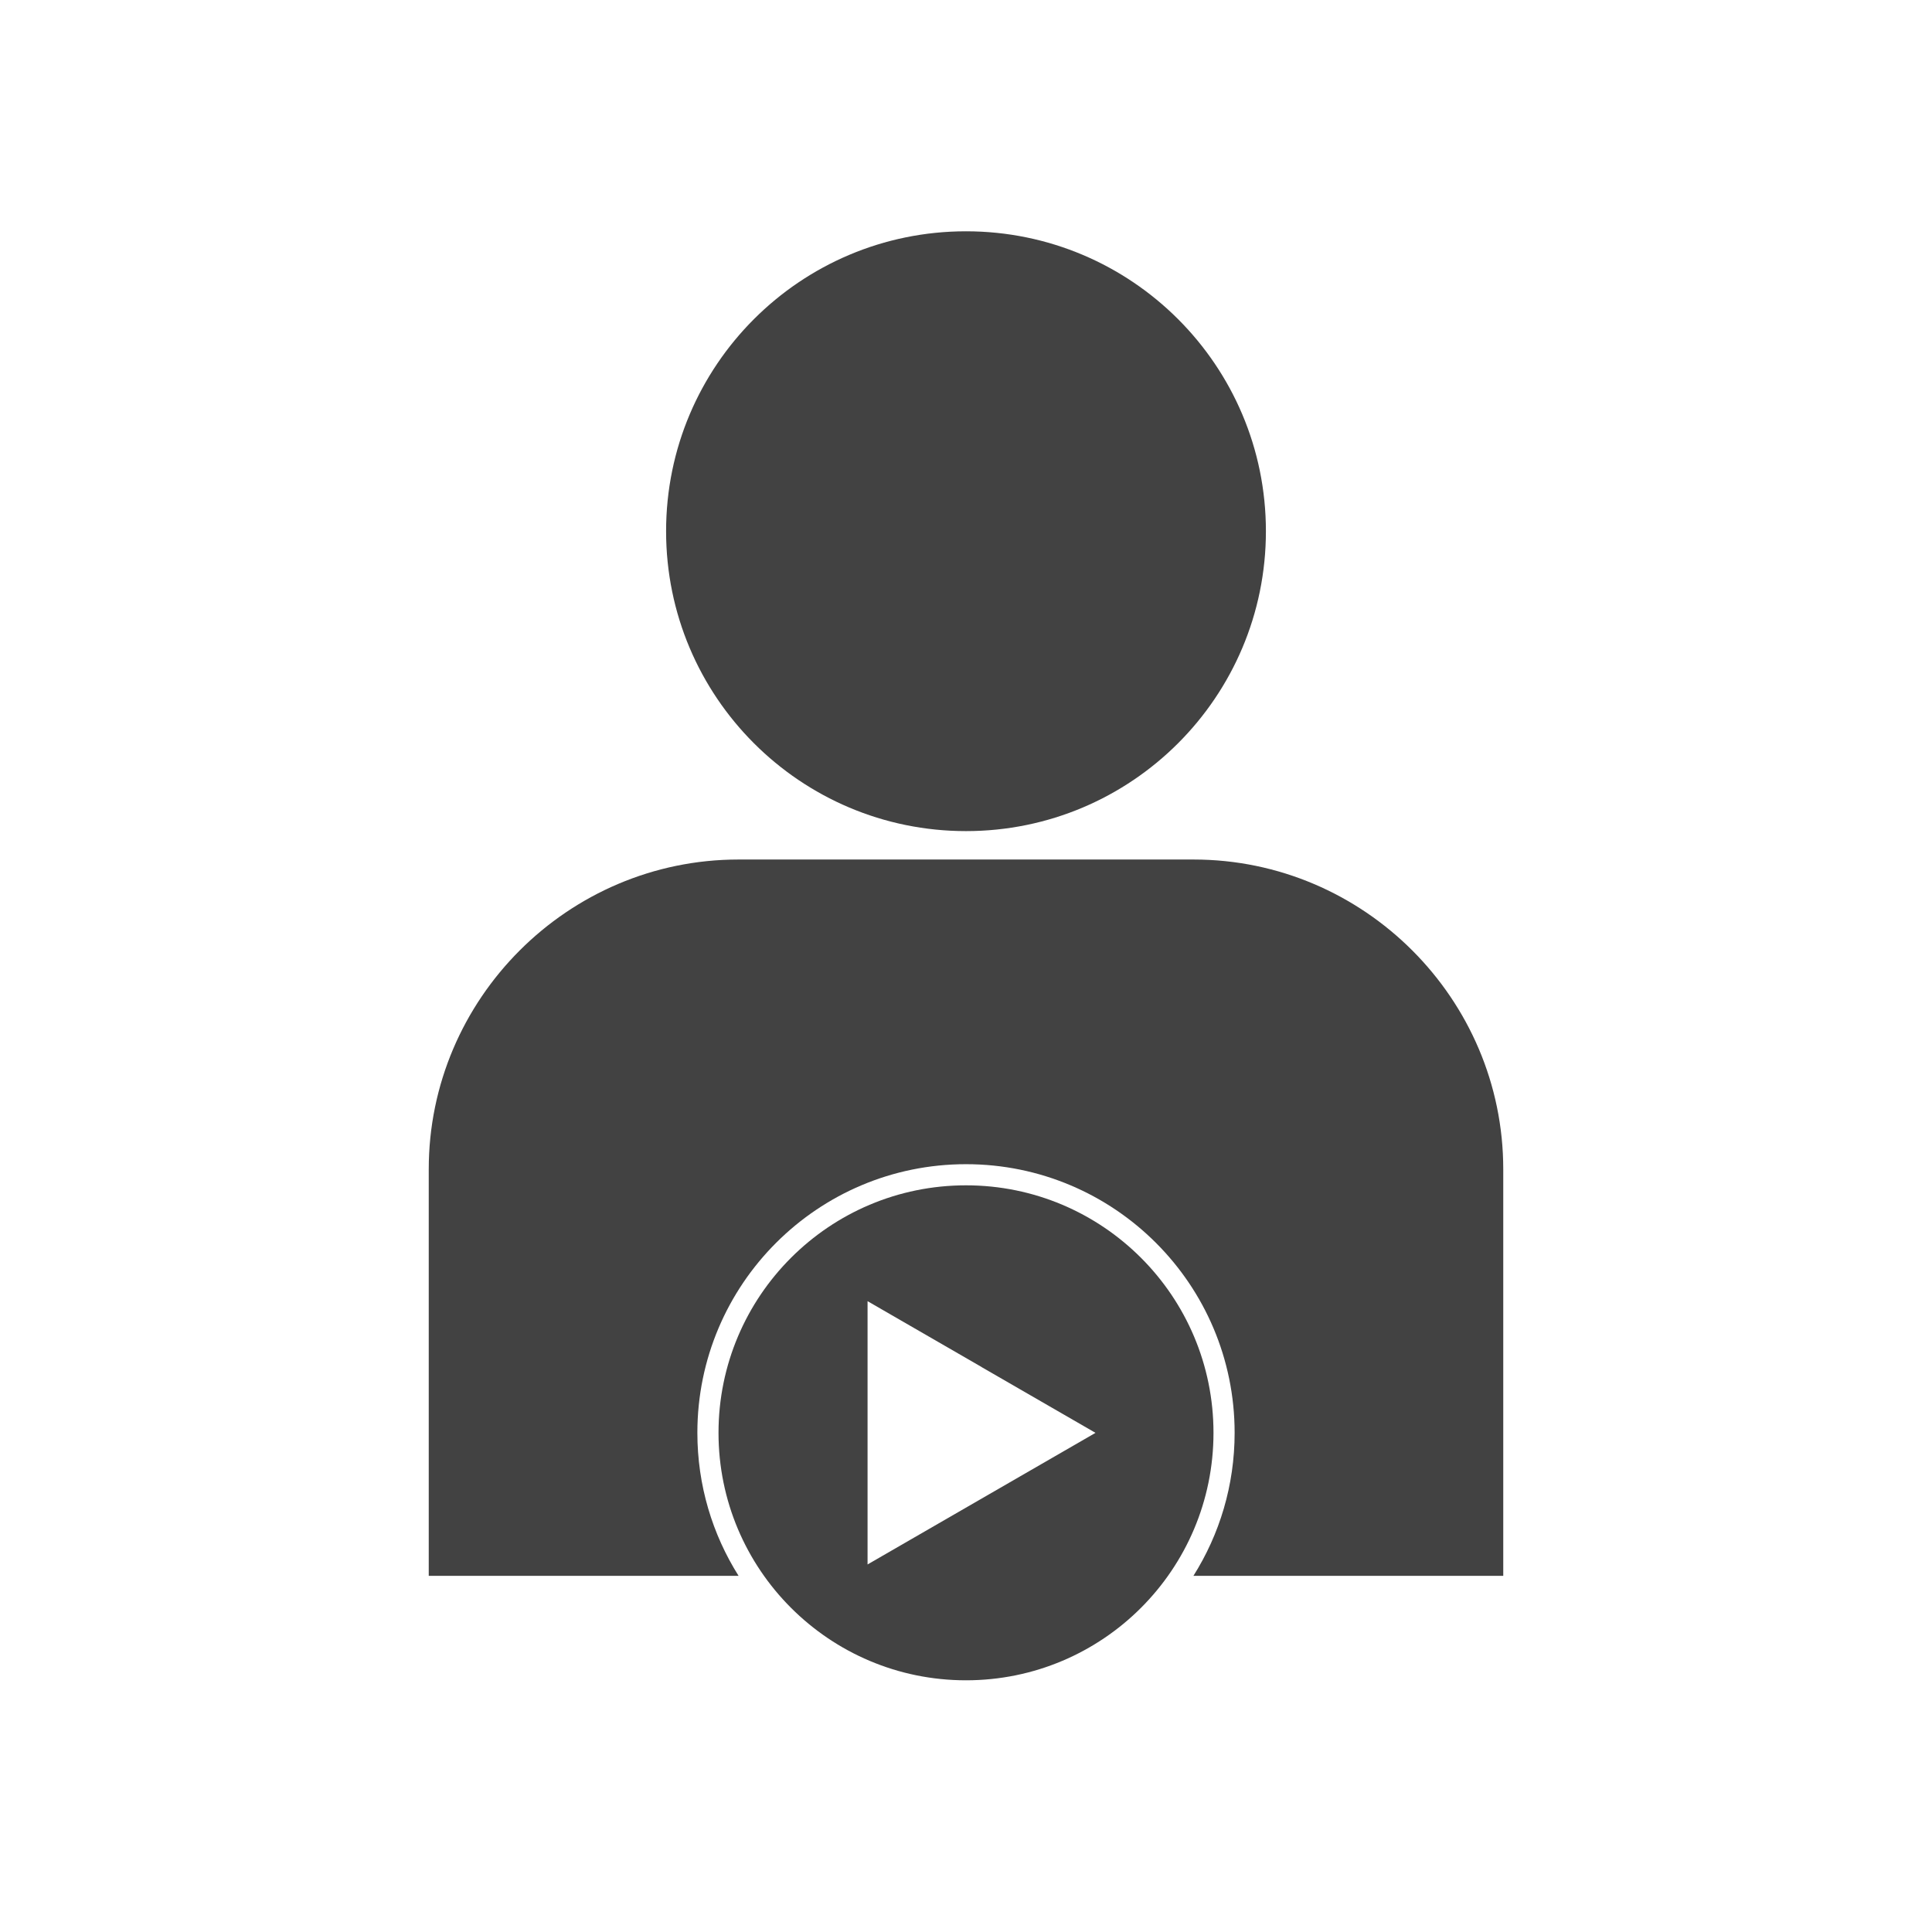 <?xml version="1.0" encoding="UTF-8"?>
<!-- Creator: CorelDRAW -->
<svg xmlns="http://www.w3.org/2000/svg" xmlns:xlink="http://www.w3.org/1999/xlink" xml:space="preserve" width="2048px" height="2048px" style="shape-rendering:geometricPrecision; text-rendering:geometricPrecision; image-rendering:optimizeQuality; fill-rule:evenodd; clip-rule:evenodd" viewBox="0 0 2048 2048">
 <defs>
  <style type="text/css">
   <![CDATA[
    .fil1 {fill:none}
    .fil0 {fill:#424242;fill-rule:nonzero}
   ]]>
  </style>
 </defs>
 <g id="Layer_x0020_1">
  <g id="_297453392">
   <path id="_297453632" class="fil0" d="M1209.51 1333.33c-47.472,-47.473 -113.06,-76.837 -185.51,-76.837 -72.45,0 -138.038,29.363 -185.51,76.837 -47.473,47.472 -76.837,113.062 -76.837,185.509 0,72.45 29.363,138.039 76.837,185.511 47.472,47.472 113.06,76.835 185.51,76.835 72.45,0 138.038,-29.363 185.51,-76.835 47.473,-47.472 76.837,-113.061 76.837,-185.511 0,-72.447 -29.363,-138.037 -76.837,-185.509zm-97.742 214.134l-71.189 41.1 -71.189 41.101 -49.739 28.716 0 -57.34 0 -82.202 0 -82.201 0 -57.341 49.739 28.717 71.189 41.101 -0.033 0.057 71.093 41.043 49.643 28.661 -49.514 28.589z"></path>
   <path id="_297453752" class="fil0" d="M1024 245.185c87.784,0 167.264,35.586 224.796,93.117 57.532,57.532 93.118,137.012 93.118,224.796 0,87.784 -35.587,167.264 -93.118,224.795 -57.532,57.532 -137.012,93.118 -224.796,93.118 -87.784,0 -167.264,-35.587 -224.796,-93.118 -57.532,-57.53 -93.118,-137.01 -93.118,-224.795 0,-87.784 35.587,-167.264 93.118,-224.796 57.532,-57.532 137.012,-93.117 224.796,-93.117z"></path>
   <path id="_297453776" class="fil0" d="M782.749 911.13l482.504 0c90.302,0 172.376,36.921 231.855,96.402 59.481,59.48 96.402,141.554 96.402,231.858l0 399.448 0 31.641 -31.639 0 -296.812 0 -0.001 0c27.68,-43.907 43.7,-95.902 43.7,-151.638 0,-78.628 -31.876,-149.817 -83.407,-201.35 -51.53,-51.532 -122.721,-83.405 -201.35,-83.405 -78.628,0 -149.819,31.873 -201.35,83.405 -51.532,51.533 -83.407,122.721 -83.407,201.35 0,55.736 16.019,107.731 43.7,151.638l-0.001 0 -296.811 0 -31.641 0 0 -31.641 0 -399.448c0,-90.304 36.921,-172.377 96.403,-231.858 59.479,-59.48 141.553,-96.402 231.856,-96.402z"></path>
  </g>
 </g>
 <rect class="fil1" width="2048" height="2048"></rect>
</svg>
